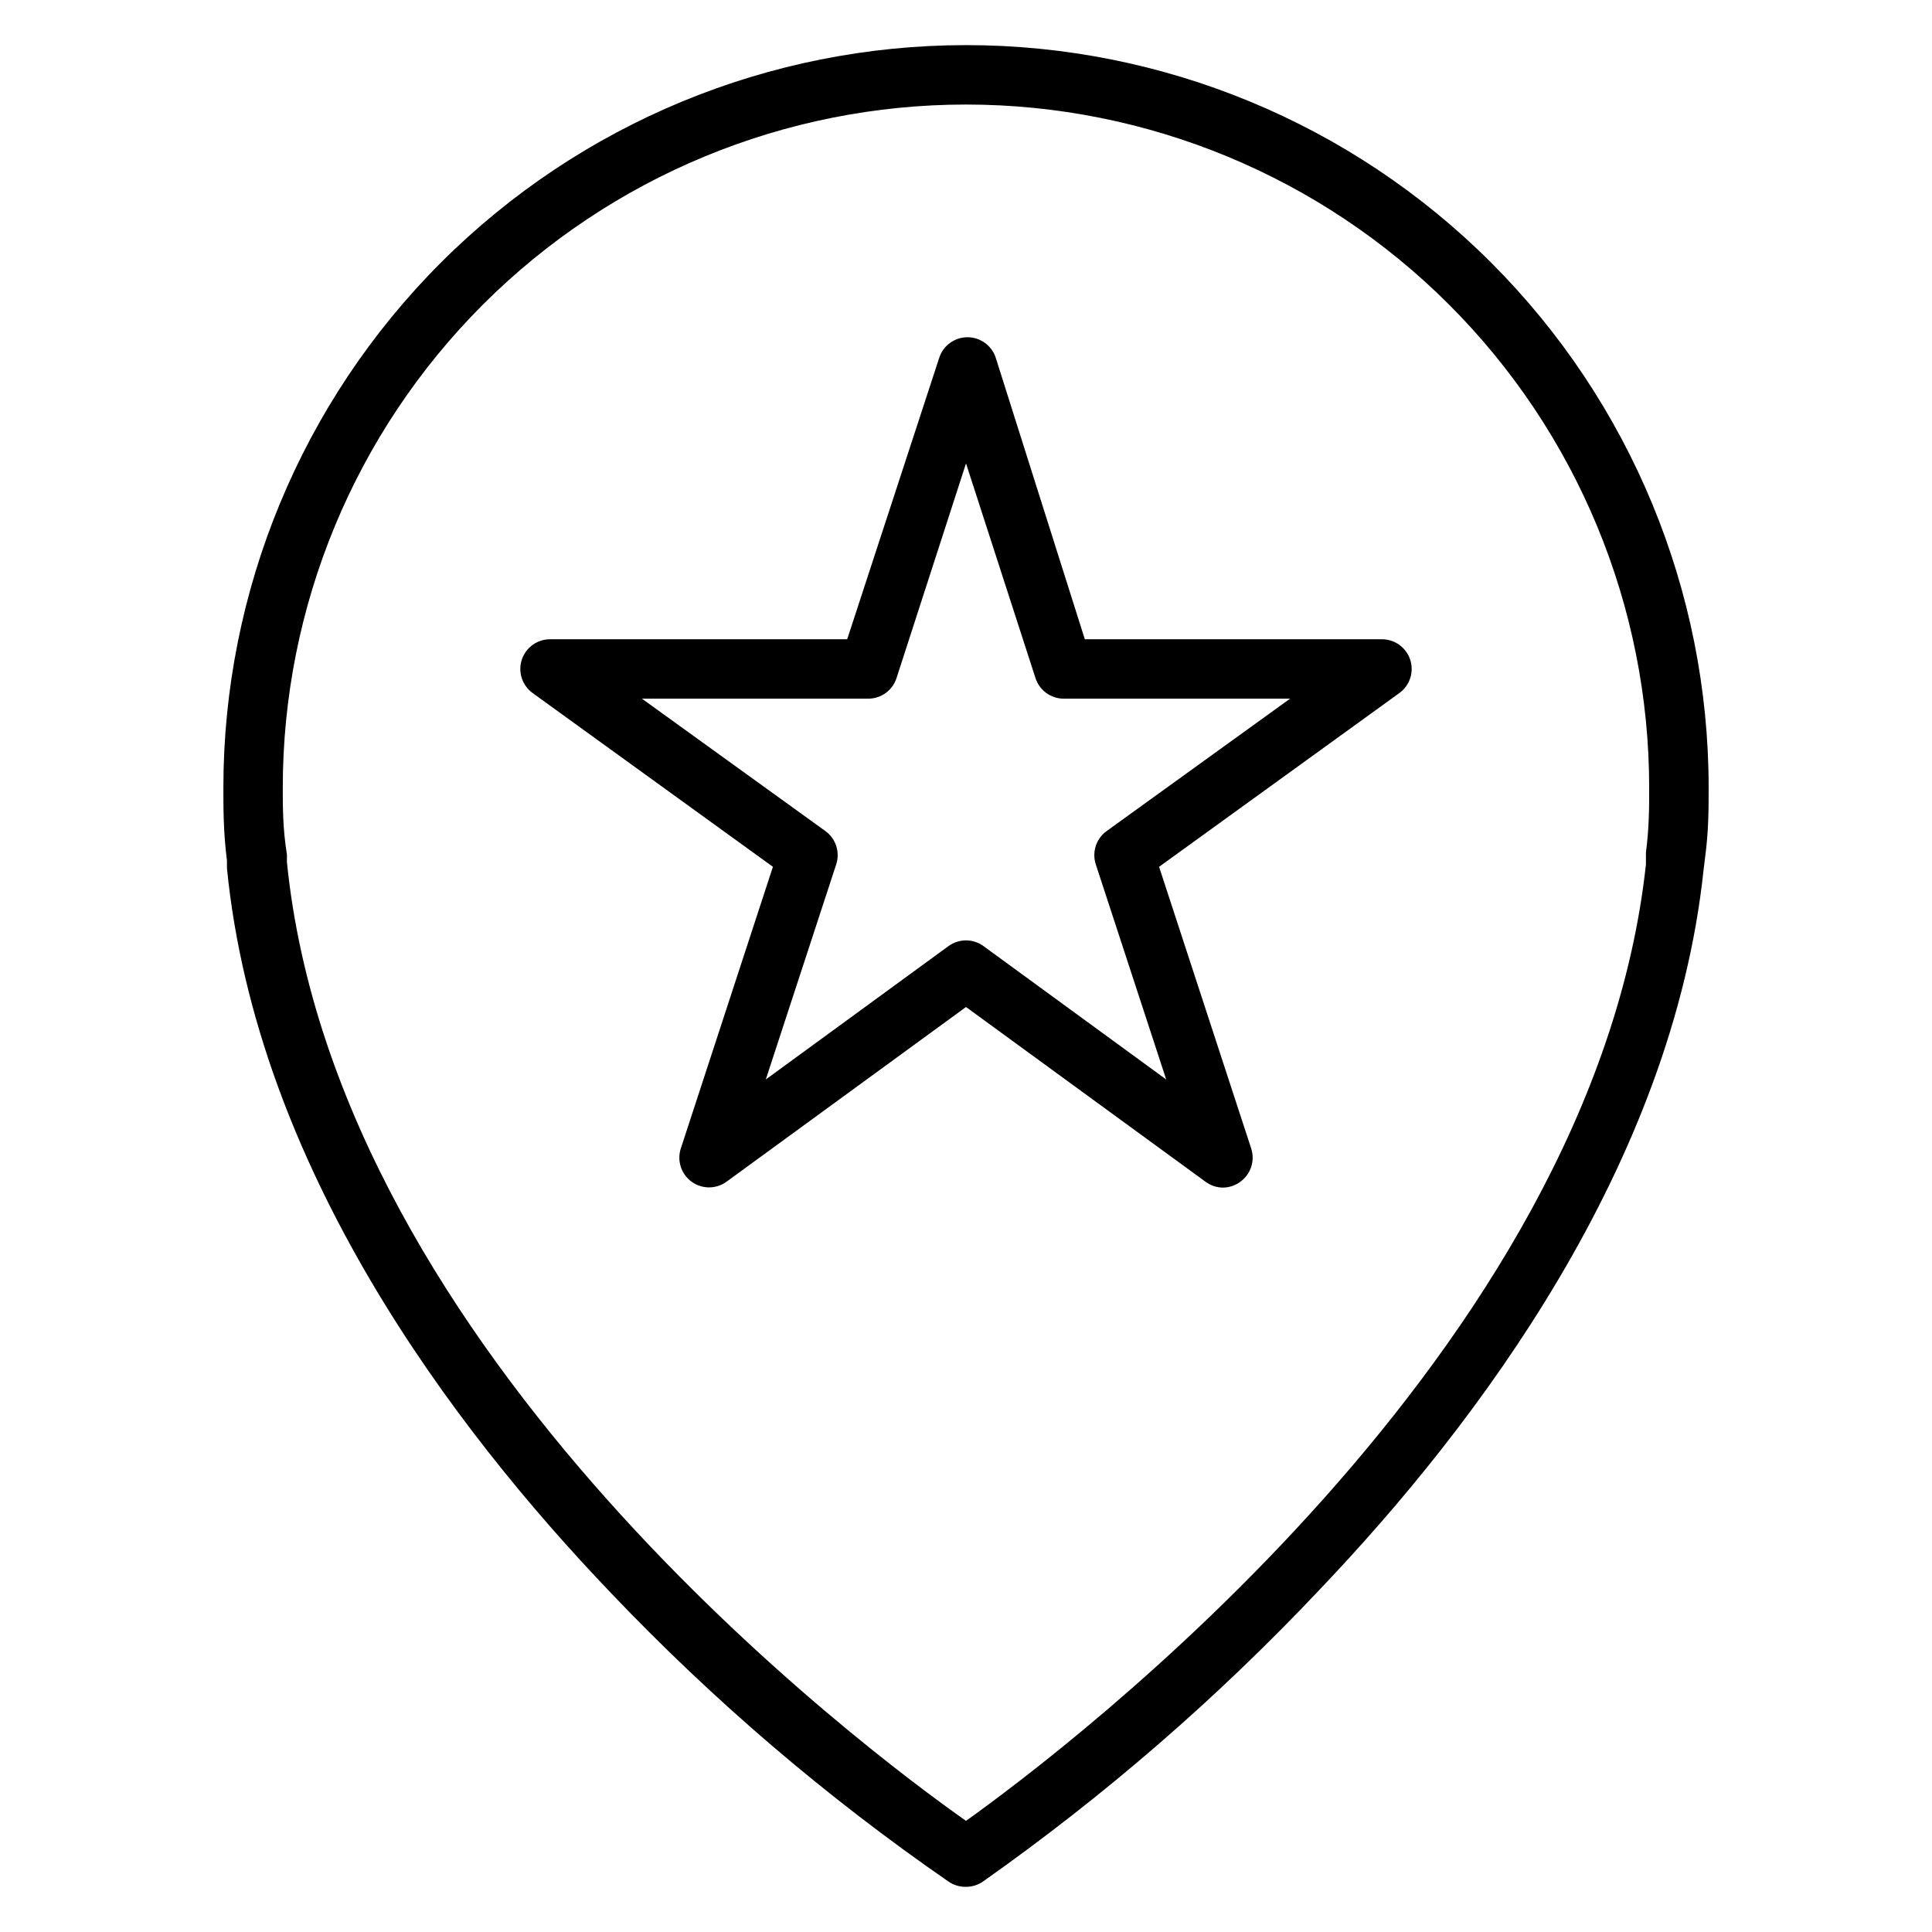 <?xml version="1.0" encoding="UTF-8"?>
<!-- The Best Svg Icon site in the world: iconSvg.co, Visit us! https://iconsvg.co -->
<svg fill="#000000" width="800px" height="800px" version="1.1" viewBox="144 144 512 512" xmlns="http://www.w3.org/2000/svg">
 <g>
  <path d="m400 155.96c-52.195 0-102.25 20.734-139.16 57.641-36.906 36.91-57.641 86.965-57.641 139.16 0 5.746 0 11.809 0.945 19.285v2.047c7.871 79.27 59.75 148.15 101.71 192h-0.004c27.152 28.539 57.172 54.207 89.586 76.594 1.348 0.906 2.941 1.375 4.566 1.34 1.57 0.004 3.106-0.461 4.406-1.34 32.273-22.738 62.18-48.66 89.27-77.379 41.879-43.926 93.52-112.65 101.79-190.82l0.395-3.227c0.945-7.012 0.945-12.914 0.945-18.504 0-52.195-20.734-102.25-57.645-139.16-36.906-36.906-86.965-57.641-139.16-57.641zm180.19 214.04v3.07c-14.012 129.26-153.66 234.5-180.19 253.48-26.688-18.812-166.73-123.36-179.96-254.03v-2.047c-1.102-6.848-1.102-12.438-1.102-17.711 0-48.02 19.074-94.07 53.031-128.03 33.953-33.953 80.008-53.027 128.03-53.027s94.07 19.074 128.02 53.027c33.957 33.957 53.031 80.008 53.031 128.03 0 5.117 0 10.551-0.867 17.242z"/>
  <path d="m510.21 313.41h-78.719l-23.617-74.625c-1.062-3.231-4.078-5.414-7.481-5.414-3.398 0-6.414 2.184-7.477 5.414l-24.402 74.625h-78.723c-3.418-0.012-6.453 2.184-7.512 5.434s0.102 6.809 2.867 8.816l63.684 46.051-24.402 74.625c-1.066 3.25 0.082 6.816 2.848 8.828 2.766 2.012 6.516 2.008 9.277-0.012l63.449-46.285 63.449 46.289-0.004-0.004c1.344 1.008 2.969 1.559 4.644 1.574 1.68-0.016 3.305-0.566 4.644-1.574 2.758-2.012 3.902-5.574 2.836-8.816l-24.402-74.625 63.684-46.051c2.769-2.008 3.926-5.566 2.867-8.816s-4.094-5.445-7.512-5.434zm-72.973 50.852c-2.758 2.016-3.902 5.574-2.836 8.82l18.656 56.992-48.414-35.344 0.004-0.004c-2.769-2.019-6.523-2.019-9.289 0l-48.414 35.344 18.656-56.992v0.004c1.066-3.246-0.078-6.805-2.832-8.82l-48.652-35.109h59.984c3.406 0 6.426-2.191 7.481-5.43l18.422-56.914 18.422 56.914h-0.004c1.059 3.238 4.074 5.43 7.481 5.43h59.984z"/>
 </g>
</svg>